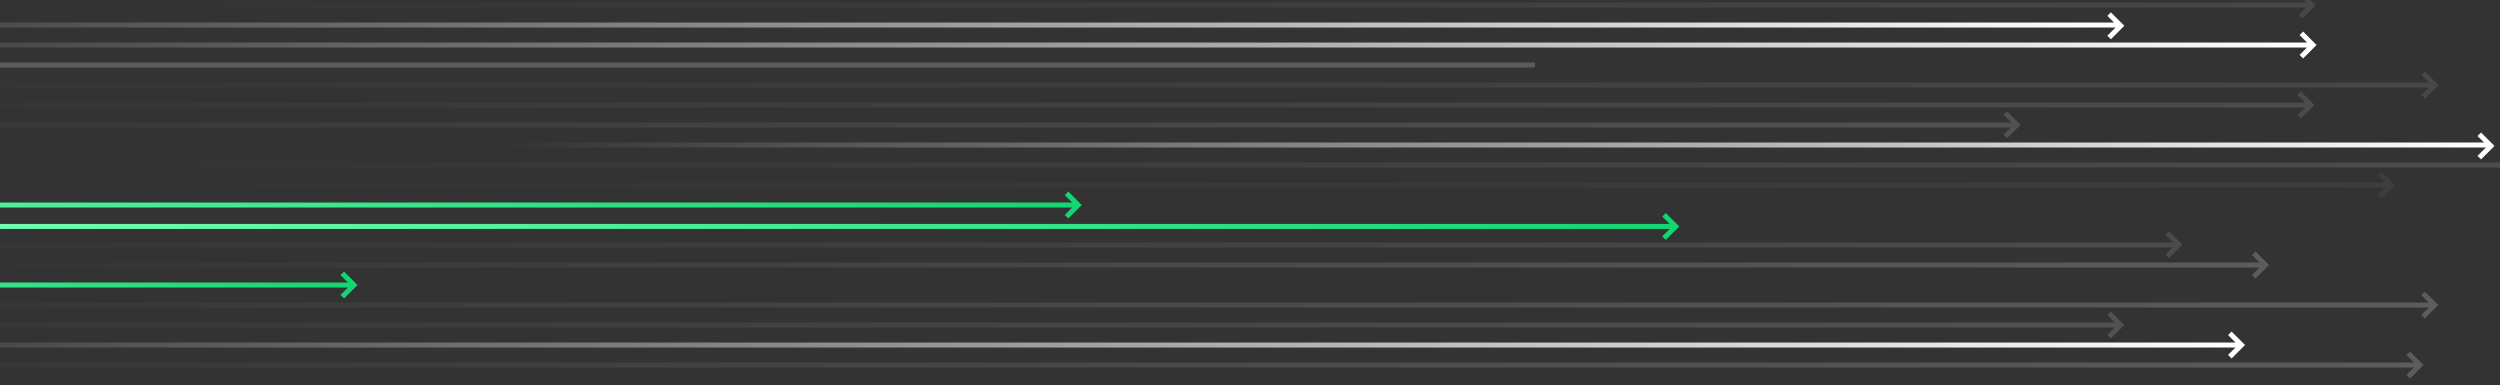 <svg xmlns="http://www.w3.org/2000/svg" width="1000" height="154" viewBox="0 0 1000 154" fill="none">
<rect x="0" y="0" width="1000" height="154" fill="#333333" stroke="none"/>
<g clip-path="url(#clip0_317_8901)">
<path d="M-166 58H996" stroke="url(#paint0_linear_317_8901)" stroke-width="2"/>
<path fill-rule="evenodd" clip-rule="evenodd" d="M997.797 58.383L992.414 63.766L991 62.352L994.968 58.383L991 54.414L992.414 53L997.797 58.383Z" fill="#FDFDFD"/>
<path opacity="0.2" d="M-552 26L614 26" stroke="white" stroke-width="2"/>
<path opacity="0.1" fill-rule="evenodd" clip-rule="evenodd" d="M920.961 7.379L926.344 1.996L920.961 -3.387L919.547 -1.973L922.519 1H-145V3H922.511L919.547 5.965L920.961 7.379Z" fill="url(#paint1_linear_317_8901)"/>
<path opacity="0.1" fill-rule="evenodd" clip-rule="evenodd" d="M975.43 34.049L970.047 39.432L968.633 38.018L971.65 35L-319 35V33L971.552 33L968.633 30.08L970.047 28.666L972.476 31.096L972.502 31.07L975.43 33.998L975.404 34.024L975.43 34.049Z" fill="url(#paint2_linear_317_8901)"/>
<path opacity="0.12" fill-rule="evenodd" clip-rule="evenodd" d="M1000 67L-166 67L-166 65L1000 65V67Z" fill="url(#paint3_linear_317_8901)"/>
<path opacity="0.05" fill-rule="evenodd" clip-rule="evenodd" d="M952.633 79.383L958.016 74L952.633 68.617L951.219 70.031L954.187 73L-210 73V75L954.187 75L951.219 77.969L952.633 79.383Z" fill="url(#paint4_linear_317_8901)"/>
<path opacity="0.12" fill-rule="evenodd" clip-rule="evenodd" d="M925.773 41.996L920.391 47.379L918.976 45.965L921.941 43L-319 43V41L921.949 41L918.976 38.028L920.391 36.613L925.773 41.996Z" fill="url(#paint5_linear_317_8901)"/>
<path opacity="0.12" fill-rule="evenodd" clip-rule="evenodd" d="M867.578 103.25L872.961 97.867L867.578 92.484L866.164 93.898L869.266 97L-295 97V99L869 99L866.164 101.836L867.578 103.25Z" fill="url(#paint6_linear_317_8901)"/>
<path opacity="0.15" fill-rule="evenodd" clip-rule="evenodd" d="M802.844 55.309L808.227 49.926L802.844 44.543L801.429 45.957L804.472 49L-359 49V51L804.324 51L801.429 53.895L802.844 55.309Z" fill="url(#paint7_linear_317_8901)"/>
<path opacity="0.2" fill-rule="evenodd" clip-rule="evenodd" d="M969.945 127.383L975.328 122L969.945 116.617L968.531 118.031L971.5 121L-319 121V123L971.5 123L968.531 125.969L969.945 127.383Z" fill="url(#paint8_linear_317_8901)"/>
<path fill-rule="evenodd" clip-rule="evenodd" d="M844.351 15.695L849.734 10.313L844.351 4.93L842.937 6.344L845.594 9L-319 9V11L846.219 11L842.937 14.281L844.351 15.695Z" fill="url(#paint9_linear_317_8901)"/>
<path fill-rule="evenodd" clip-rule="evenodd" d="M921.242 23.383L926.625 18L921.242 12.617L919.828 14.031L922.797 17L-319 17V19L922.797 19L919.828 21.969L921.242 23.383Z" fill="url(#paint10_linear_317_8901)"/>
<path opacity="0.2" fill-rule="evenodd" clip-rule="evenodd" d="M902.219 111.383L907.602 106L902.219 100.617L900.804 102.031L903.773 105L-210 105V107L903.773 107L900.804 109.969L902.219 111.383Z" fill="url(#paint11_linear_317_8901)"/>
<path fill-rule="evenodd" clip-rule="evenodd" d="M892.633 143.383L898.016 138L892.633 132.617L891.219 134.031L894.187 137L-319 137V139L894.187 139L891.219 141.969L892.633 143.383Z" fill="url(#paint12_linear_317_8901)"/>
<path opacity="0.15" fill-rule="evenodd" clip-rule="evenodd" d="M844.351 135.383L849.734 130L844.351 124.617L842.937 126.031L845.906 129H-319V131H845.906L842.937 133.969L844.351 135.383Z" fill="url(#paint13_linear_317_8901)"/>
<path fill-rule="evenodd" clip-rule="evenodd" d="M666.312 95.969L671.695 90.586L666.312 85.203L664.898 86.617L667.867 89.586H-6V91.586H667.867L664.898 94.555L666.312 95.969Z" fill="url(#paint14_linear_317_8901)"/>
<path fill-rule="evenodd" clip-rule="evenodd" d="M427.32 87.383L432.703 82L427.32 76.617L425.906 78.031L428.875 81H-245V83H428.875L425.906 85.969L427.32 87.383Z" fill="url(#paint15_linear_317_8901)"/>
<path fill-rule="evenodd" clip-rule="evenodd" d="M137.617 119.383L143 114L137.617 108.617L136.203 110.031L139.172 113H-245V115H139.172L136.203 117.969L137.617 119.383ZM140 114.172L140.172 114L140 113.829V114.172Z" fill="url(#paint16_linear_317_8901)"/>
<path opacity="0.2" fill-rule="evenodd" clip-rule="evenodd" d="M964.023 151.383L969.406 146L964.023 140.617L962.609 142.031L965.578 145H-319V147H965.578L962.609 149.969L964.023 151.383Z" fill="url(#paint17_linear_317_8901)"/>
</g>
<defs>
<linearGradient id="paint0_linear_317_8901" x1="996" y1="58" x2="-143.173" y2="58" gradientUnits="userSpaceOnUse">
<stop stop-color="white"/>
<stop offset="0.698" stop-color="white" stop-opacity="0"/>
</linearGradient>
<linearGradient id="paint1_linear_317_8901" x1="926.344" y1="1.987" x2="-21.474" y2="1.988" gradientUnits="userSpaceOnUse">
<stop stop-color="white"/>
<stop offset="0.938" stop-color="white" stop-opacity="0"/>
</linearGradient>
<linearGradient id="paint2_linear_317_8901" x1="975.43" y1="34.04" x2="-169.752" y2="34.042" gradientUnits="userSpaceOnUse">
<stop stop-color="white"/>
<stop offset="0.938" stop-color="white" stop-opacity="0"/>
</linearGradient>
<linearGradient id="paint3_linear_317_8901" x1="1000" y1="65.998" x2="-31.56" y2="66.005" gradientUnits="userSpaceOnUse">
<stop stop-color="white"/>
<stop offset="0.938" stop-color="white" stop-opacity="0"/>
</linearGradient>
<linearGradient id="paint4_linear_317_8901" x1="958.016" y1="73.991" x2="-75.328" y2="73.993" gradientUnits="userSpaceOnUse">
<stop stop-color="white"/>
<stop offset="0.938" stop-color="white" stop-opacity="0"/>
</linearGradient>
<linearGradient id="paint5_linear_317_8901" x1="925.773" y1="41.987" x2="-175.478" y2="41.989" gradientUnits="userSpaceOnUse">
<stop stop-color="white"/>
<stop offset="0.938" stop-color="white" stop-opacity="0"/>
</linearGradient>
<linearGradient id="paint6_linear_317_8901" x1="872.961" y1="97.858" x2="-160.334" y2="97.86" gradientUnits="userSpaceOnUse">
<stop stop-color="white"/>
<stop offset="0.938" stop-color="white" stop-opacity="0"/>
</linearGradient>
<linearGradient id="paint7_linear_317_8901" x1="808.227" y1="49.917" x2="-224.419" y2="49.918" gradientUnits="userSpaceOnUse">
<stop stop-color="white"/>
<stop offset="0.938" stop-color="white" stop-opacity="0"/>
</linearGradient>
<linearGradient id="paint8_linear_317_8901" x1="975.328" y1="121.991" x2="-169.764" y2="121.993" gradientUnits="userSpaceOnUse">
<stop stop-color="white"/>
<stop offset="0.938" stop-color="white" stop-opacity="0"/>
</linearGradient>
<linearGradient id="paint9_linear_317_8901" x1="849.734" y1="10.304" x2="-184.245" y2="10.305" gradientUnits="userSpaceOnUse">
<stop stop-color="white"/>
<stop offset="0.938" stop-color="white" stop-opacity="0"/>
</linearGradient>
<linearGradient id="paint10_linear_317_8901" x1="926.625" y1="17.991" x2="-175.379" y2="17.993" gradientUnits="userSpaceOnUse">
<stop stop-color="white"/>
<stop offset="0.938" stop-color="white" stop-opacity="0"/>
</linearGradient>
<linearGradient id="paint11_linear_317_8901" x1="907.602" y1="105.991" x2="-81.141" y2="105.992" gradientUnits="userSpaceOnUse">
<stop stop-color="white"/>
<stop offset="0.938" stop-color="white" stop-opacity="0"/>
</linearGradient>
<linearGradient id="paint12_linear_317_8901" x1="898.016" y1="137.991" x2="-178.678" y2="137.993" gradientUnits="userSpaceOnUse">
<stop stop-color="white"/>
<stop offset="0.938" stop-color="white" stop-opacity="0"/>
</linearGradient>
<linearGradient id="paint13_linear_317_8901" x1="849.734" y1="129.991" x2="-184.245" y2="129.993" gradientUnits="userSpaceOnUse">
<stop stop-color="white"/>
<stop offset="0.938" stop-color="white" stop-opacity="0"/>
</linearGradient>
<linearGradient id="paint14_linear_317_8901" x1="-6" y1="90.651" x2="671.695" y2="90.651" gradientUnits="userSpaceOnUse">
<stop stop-color="#71FDB3"/>
<stop offset="1" stop-color="#12D670"/>
</linearGradient>
<linearGradient id="paint15_linear_317_8901" x1="-245" y1="82.065" x2="432.703" y2="82.065" gradientUnits="userSpaceOnUse">
<stop stop-color="#71FDB3"/>
<stop offset="1" stop-color="#12D670"/>
</linearGradient>
<linearGradient id="paint16_linear_317_8901" x1="-245" y1="114.065" x2="143" y2="114.065" gradientUnits="userSpaceOnUse">
<stop stop-color="#71FDB3"/>
<stop offset="1" stop-color="#12D670"/>
</linearGradient>
<linearGradient id="paint17_linear_317_8901" x1="969.406" y1="145.991" x2="-170.447" y2="145.993" gradientUnits="userSpaceOnUse">
<stop stop-color="white"/>
<stop offset="0.938" stop-color="white" stop-opacity="0"/>
</linearGradient>
<clipPath id="clip0_317_8901">
<rect width="1000" height="154" fill="white"/>
</clipPath>
</defs>
</svg>